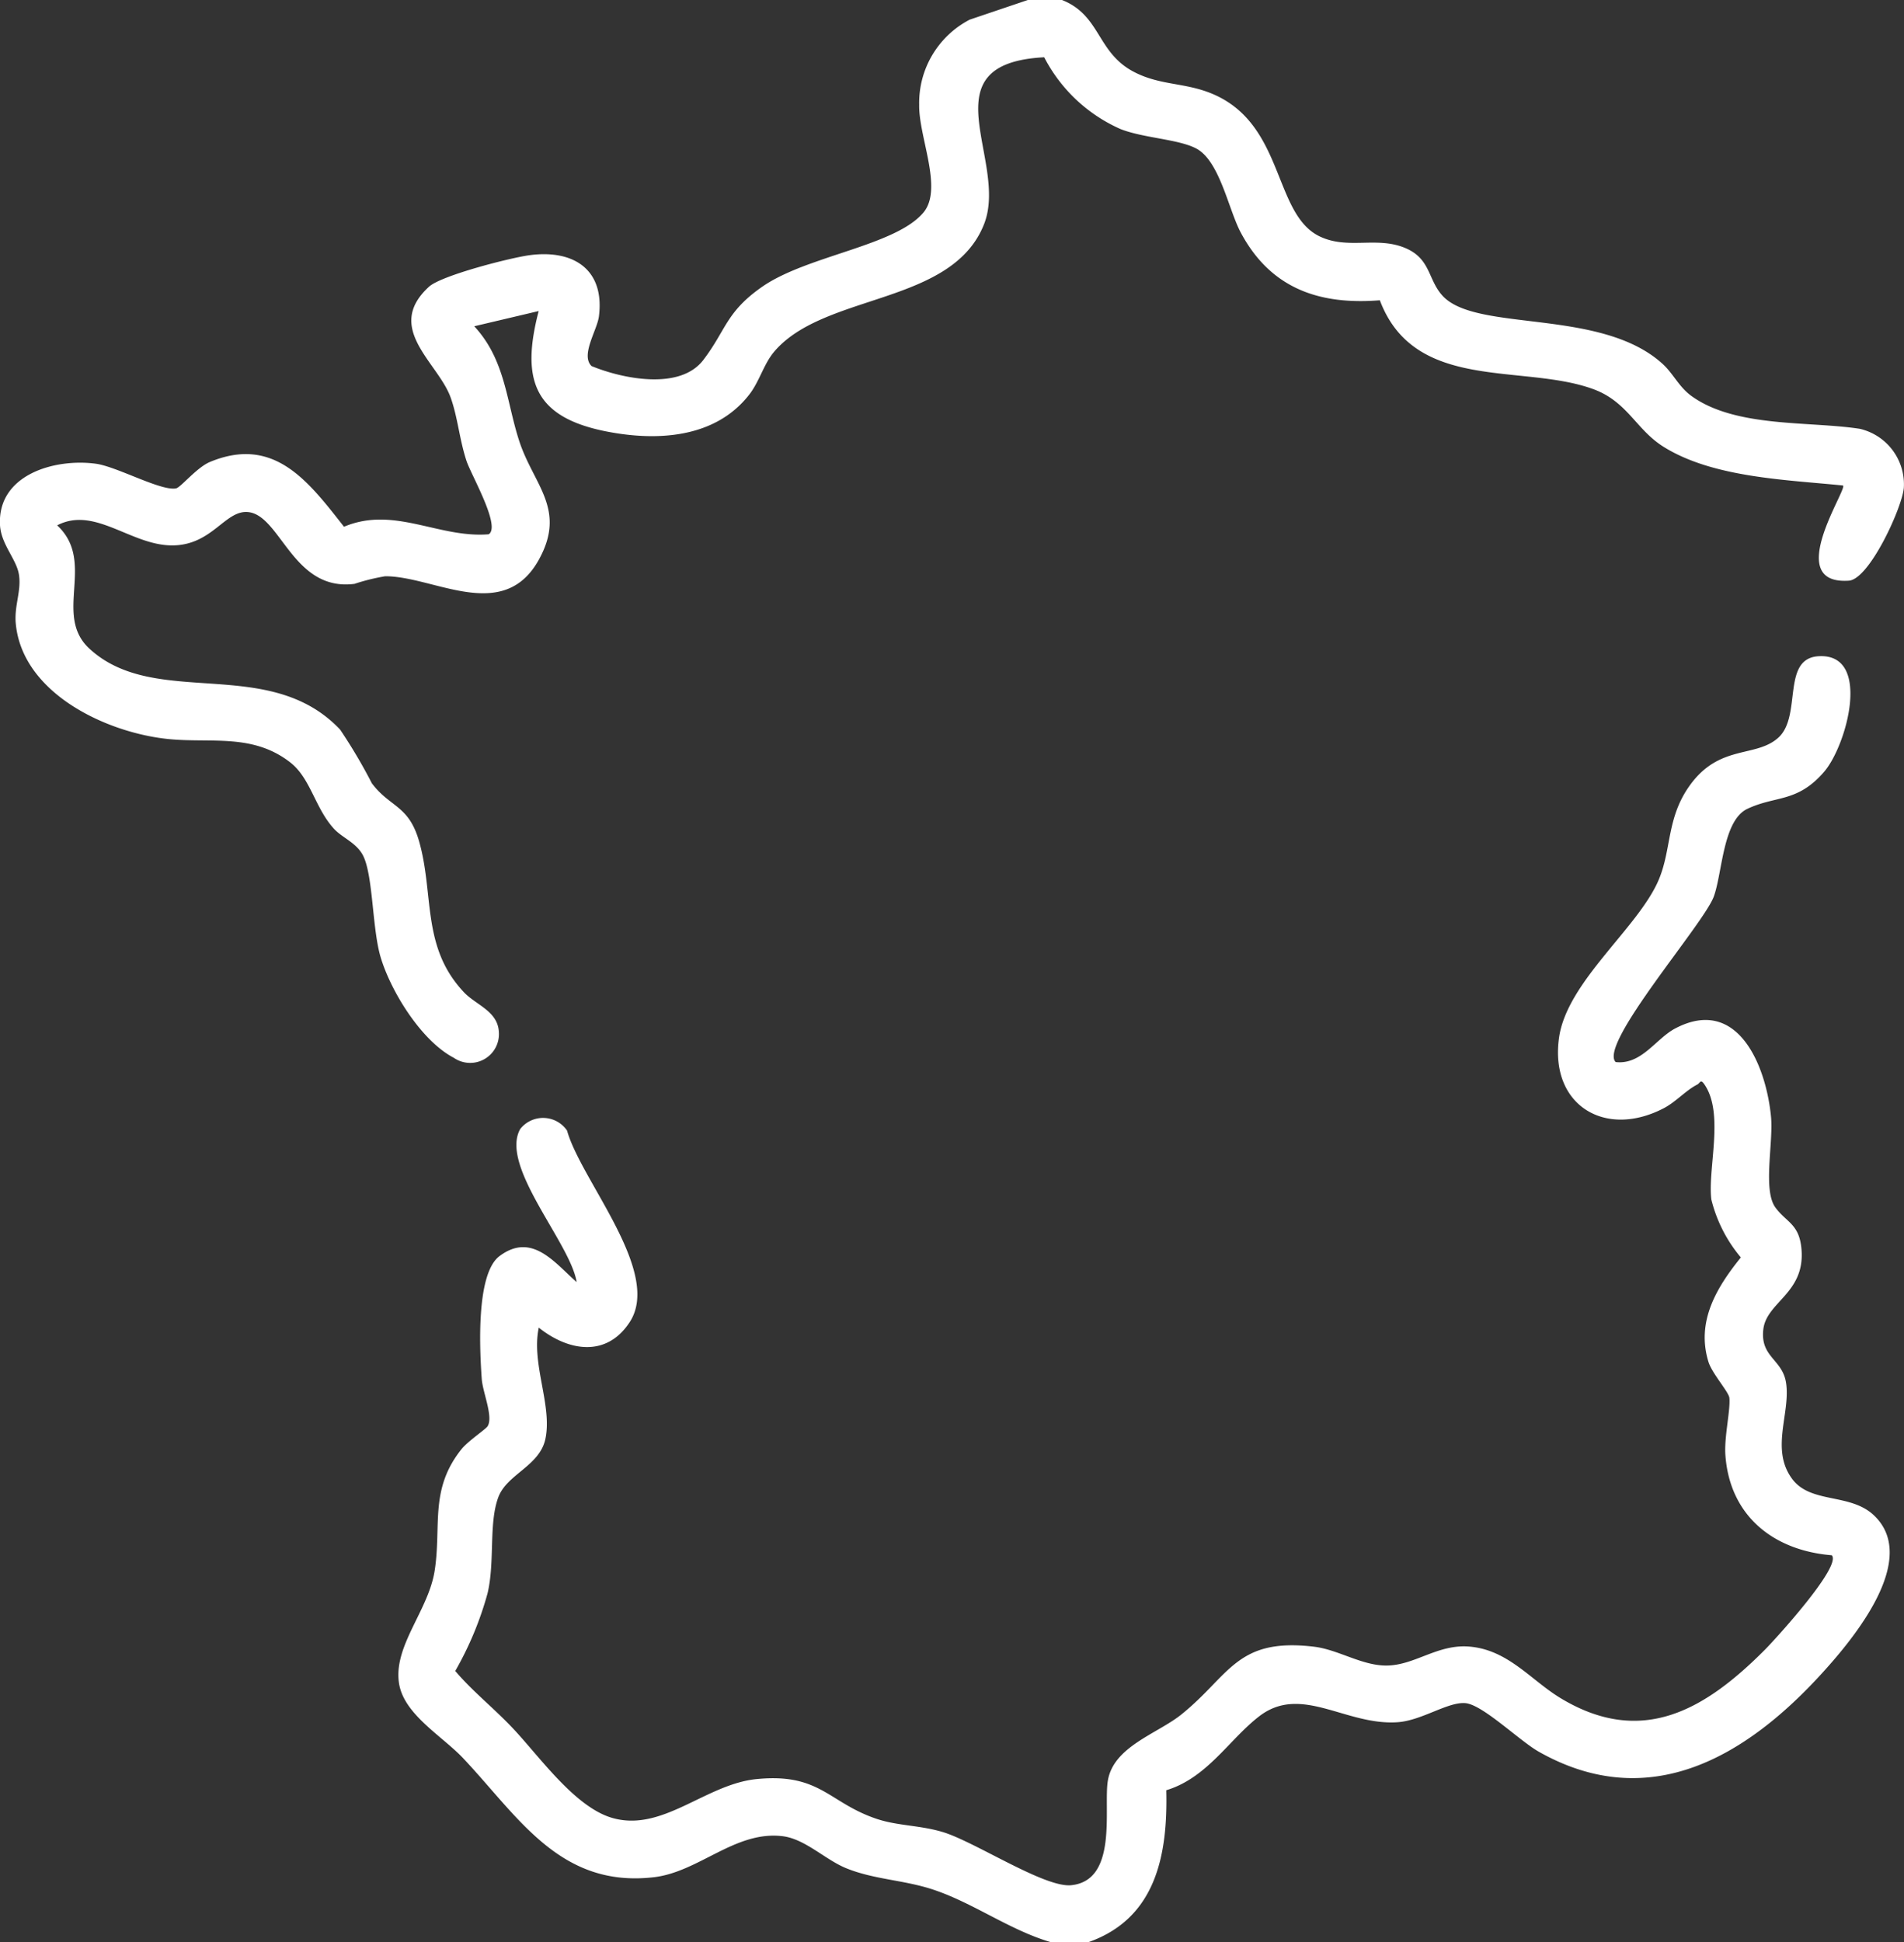 <?xml version="1.0" encoding="UTF-8"?>
<svg xmlns="http://www.w3.org/2000/svg" xmlns:xlink="http://www.w3.org/1999/xlink" id="souverainete" width="92.047" height="93.856" viewBox="0 0 92.047 93.856">
  <rect x="0" y="0" width="92.047" height="93.856" fill="#333333" stroke="none"/>
  <defs>
    <clipPath id="clip-path">
      <rect id="Rectangle_508" data-name="Rectangle 508" width="92.047" height="93.856" fill="#fff"></rect>
    </clipPath>
  </defs>
  <g id="Groupe_1056" data-name="Groupe 1056" clip-path="url(#clip-path)">
    <path id="Tracé_736" data-name="Tracé 736" d="M110.317,191.885c-1.976-.583-3.7-1.869-5.635-2.523-1.437-.486-2.891-.491-4.262-1.054-1.006-.414-1.964-1.4-3.043-1.539-2.291-.291-4.049,1.724-6.236,1.98-4.552.532-6.561-2.935-9.233-5.76-1.044-1.1-2.909-2.135-3.1-3.677-.228-1.791,1.439-3.472,1.734-5.383.335-2.169-.262-3.913,1.29-5.859.323-.405,1.172-.962,1.269-1.117.284-.458-.238-1.631-.284-2.284-.1-1.4-.289-5.079.859-5.937,1.569-1.172,2.655.315,3.729,1.256-.3-1.888-3.742-5.613-2.726-7.4a1.405,1.405,0,0,1,2.261.078c.671,2.409,4.6,6.832,3.034,9.25-1.118,1.724-2.96,1.42-4.4.274-.373,1.744.657,3.742.322,5.366-.274,1.33-1.871,1.708-2.285,2.847-.463,1.274-.152,3.09-.512,4.62a16.136,16.136,0,0,1-1.563,3.759c.8.95,1.866,1.8,2.758,2.742,1.282,1.348,2.994,3.816,4.812,4.354,2.444.723,4.526-1.631,7.008-1.872,3.06-.3,3.469,1.138,5.778,1.918,1.029.348,2.1.308,3.209.641,1.556.468,4.917,2.7,6.21,2.571,2.27-.226,1.565-3.7,1.77-5.028.259-1.677,2.392-2.285,3.559-3.224,2.351-1.891,2.653-3.717,6.4-3.276,1.177.138,2.307.911,3.5.912,1.376,0,2.473-1.04,4.009-.917,1.9.152,2.988,1.636,4.46,2.515,3.938,2.353,6.987.5,9.844-2.365.5-.505,3.732-4.041,3.228-4.563-2.835-.232-4.939-1.92-5.142-4.851-.061-.885.251-2.157.193-2.755-.027-.282-.84-1.181-1.012-1.741-.6-1.947.391-3.592,1.567-5.045a6.933,6.933,0,0,1-1.427-2.8c-.182-1.506.629-4.128-.321-5.542-.211-.315-.2-.093-.371-.007-.536.272-1.028.837-1.613,1.14-2.843,1.477-5.513-.161-5.058-3.409.381-2.721,3.846-5.317,4.823-7.642.624-1.485.371-2.985,1.5-4.553,1.441-2.007,3.2-1.319,4.286-2.313,1.149-1.053.123-3.829,1.948-3.93,2.574-.143,1.359,4.312.258,5.586-1.3,1.505-2.329,1.137-3.71,1.79-1.192.563-1.207,3.107-1.624,4.242-.488,1.328-5.588,7.14-4.743,7.995,1.248.144,1.943-1.129,2.87-1.619,3.04-1.609,4.412,1.819,4.642,4.281.115,1.237-.406,3.53.213,4.37.54.733,1.166.788,1.261,2.047.159,2.1-1.695,2.516-1.848,3.84-.156,1.346.925,1.442,1.1,2.583.224,1.473-.776,3.21.3,4.651.9,1.2,2.791.668,3.938,1.744,2.245,2.107-.976,5.964-2.481,7.619-3.664,4.03-8.352,6.847-13.715,3.811-.925-.523-2.7-2.263-3.537-2.344s-2.108.836-3.275.92c-2.509.18-4.663-1.854-6.7-.285-1.449,1.115-2.517,2.979-4.493,3.573.075,3.113-.489,6.182-3.752,7.338Z" transform="translate(-59.527 -98.029)" fill="#fff"></path>
    <path id="Tracé_737" data-name="Tracé 737" d="M51.34,0c1.865.735,1.677,2.5,3.427,3.447,1.169.63,2.274.55,3.457.943,3.946,1.311,3.236,5.947,5.6,7.047,1.344.625,2.7-.01,4.056.526,1.308.519,1.129,1.548,1.872,2.344,1.648,1.762,7.675.568,10.639,3.292.509.468.78,1.107,1.389,1.544,2.138,1.537,5.668,1.2,8.134,1.581a2.756,2.756,0,0,1,2.127,2.824c-.049.909-1.656,4.45-2.664,4.515-3.2.208-.059-4.414-.277-4.6-2.733-.28-6.277-.373-8.673-1.868-1.348-.841-1.743-2.195-3.43-2.8-3.415-1.231-8.611.17-10.29-4.283-2.952.235-5.285-.583-6.722-3.27-.6-1.123-1.017-3.473-2.163-4.07-.86-.448-2.547-.5-3.649-.934a7.611,7.611,0,0,1-3.692-3.47c-5.763.3-1.715,4.979-2.9,8.045-1.53,3.944-7.718,3.331-10.144,6.171-.519.608-.717,1.445-1.215,2.085-1.648,2.12-4.474,2.263-6.92,1.779-3.485-.69-4.128-2.487-3.26-5.816l-3.115.735c1.525,1.643,1.551,3.674,2.193,5.6.7,2.085,2.272,3.261.93,5.682-1.724,3.109-5.078.788-7.431.8a9.808,9.808,0,0,0-1.481.367C14.164,28.6,13.573,24.91,12,24.748c-1.112-.115-1.729,1.591-3.648,1.61-2.008.02-3.762-1.918-5.588-.97,1.9,1.772-.216,4.32,1.556,5.957,3.2,2.956,8.674.268,12.124,3.916a25.589,25.589,0,0,1,1.532,2.592c.895,1.19,1.789,1.042,2.294,2.838.722,2.566.1,5.093,2.169,7.272.571.6,1.606.9,1.675,1.875a1.391,1.391,0,0,1-2.175,1.282c-1.571-.819-3.053-3.215-3.545-4.886-.4-1.371-.355-3.873-.827-4.856-.309-.643-1.017-.883-1.423-1.327-.917-1-1.124-2.436-2.111-3.205-1.805-1.407-3.806-.93-5.841-1.125-3.006-.287-7.115-2.2-7.43-5.589-.079-.855.273-1.555.156-2.349C.808,27.03.056,26.322,0,25.382c-.135-2.446,2.645-3.24,4.635-2.971,1.01.137,3.153,1.332,3.876,1.191.226-.044,1-1.01,1.634-1.275,3.124-1.3,4.78.966,6.486,3.129,2.423-1.02,4.574.562,6.995.364.6-.38-.85-2.869-1.074-3.546-.342-1.032-.423-2.119-.772-3.078-.612-1.683-3.221-3.343-1.041-5.339.6-.549,3.962-1.408,4.887-1.528,2.11-.273,3.615.7,3.328,2.962-.084.664-.9,1.876-.355,2.4,1.505.618,4.273,1.183,5.4-.292,1.109-1.448,1.092-2.324,2.864-3.552,2.173-1.5,6.442-1.966,7.784-3.582.957-1.152-.239-3.644-.21-5.2A4.533,4.533,0,0,1,46.881.949L49.69,0Z" transform="translate(0)" fill="#fff"></path>
  </g>
</svg>
